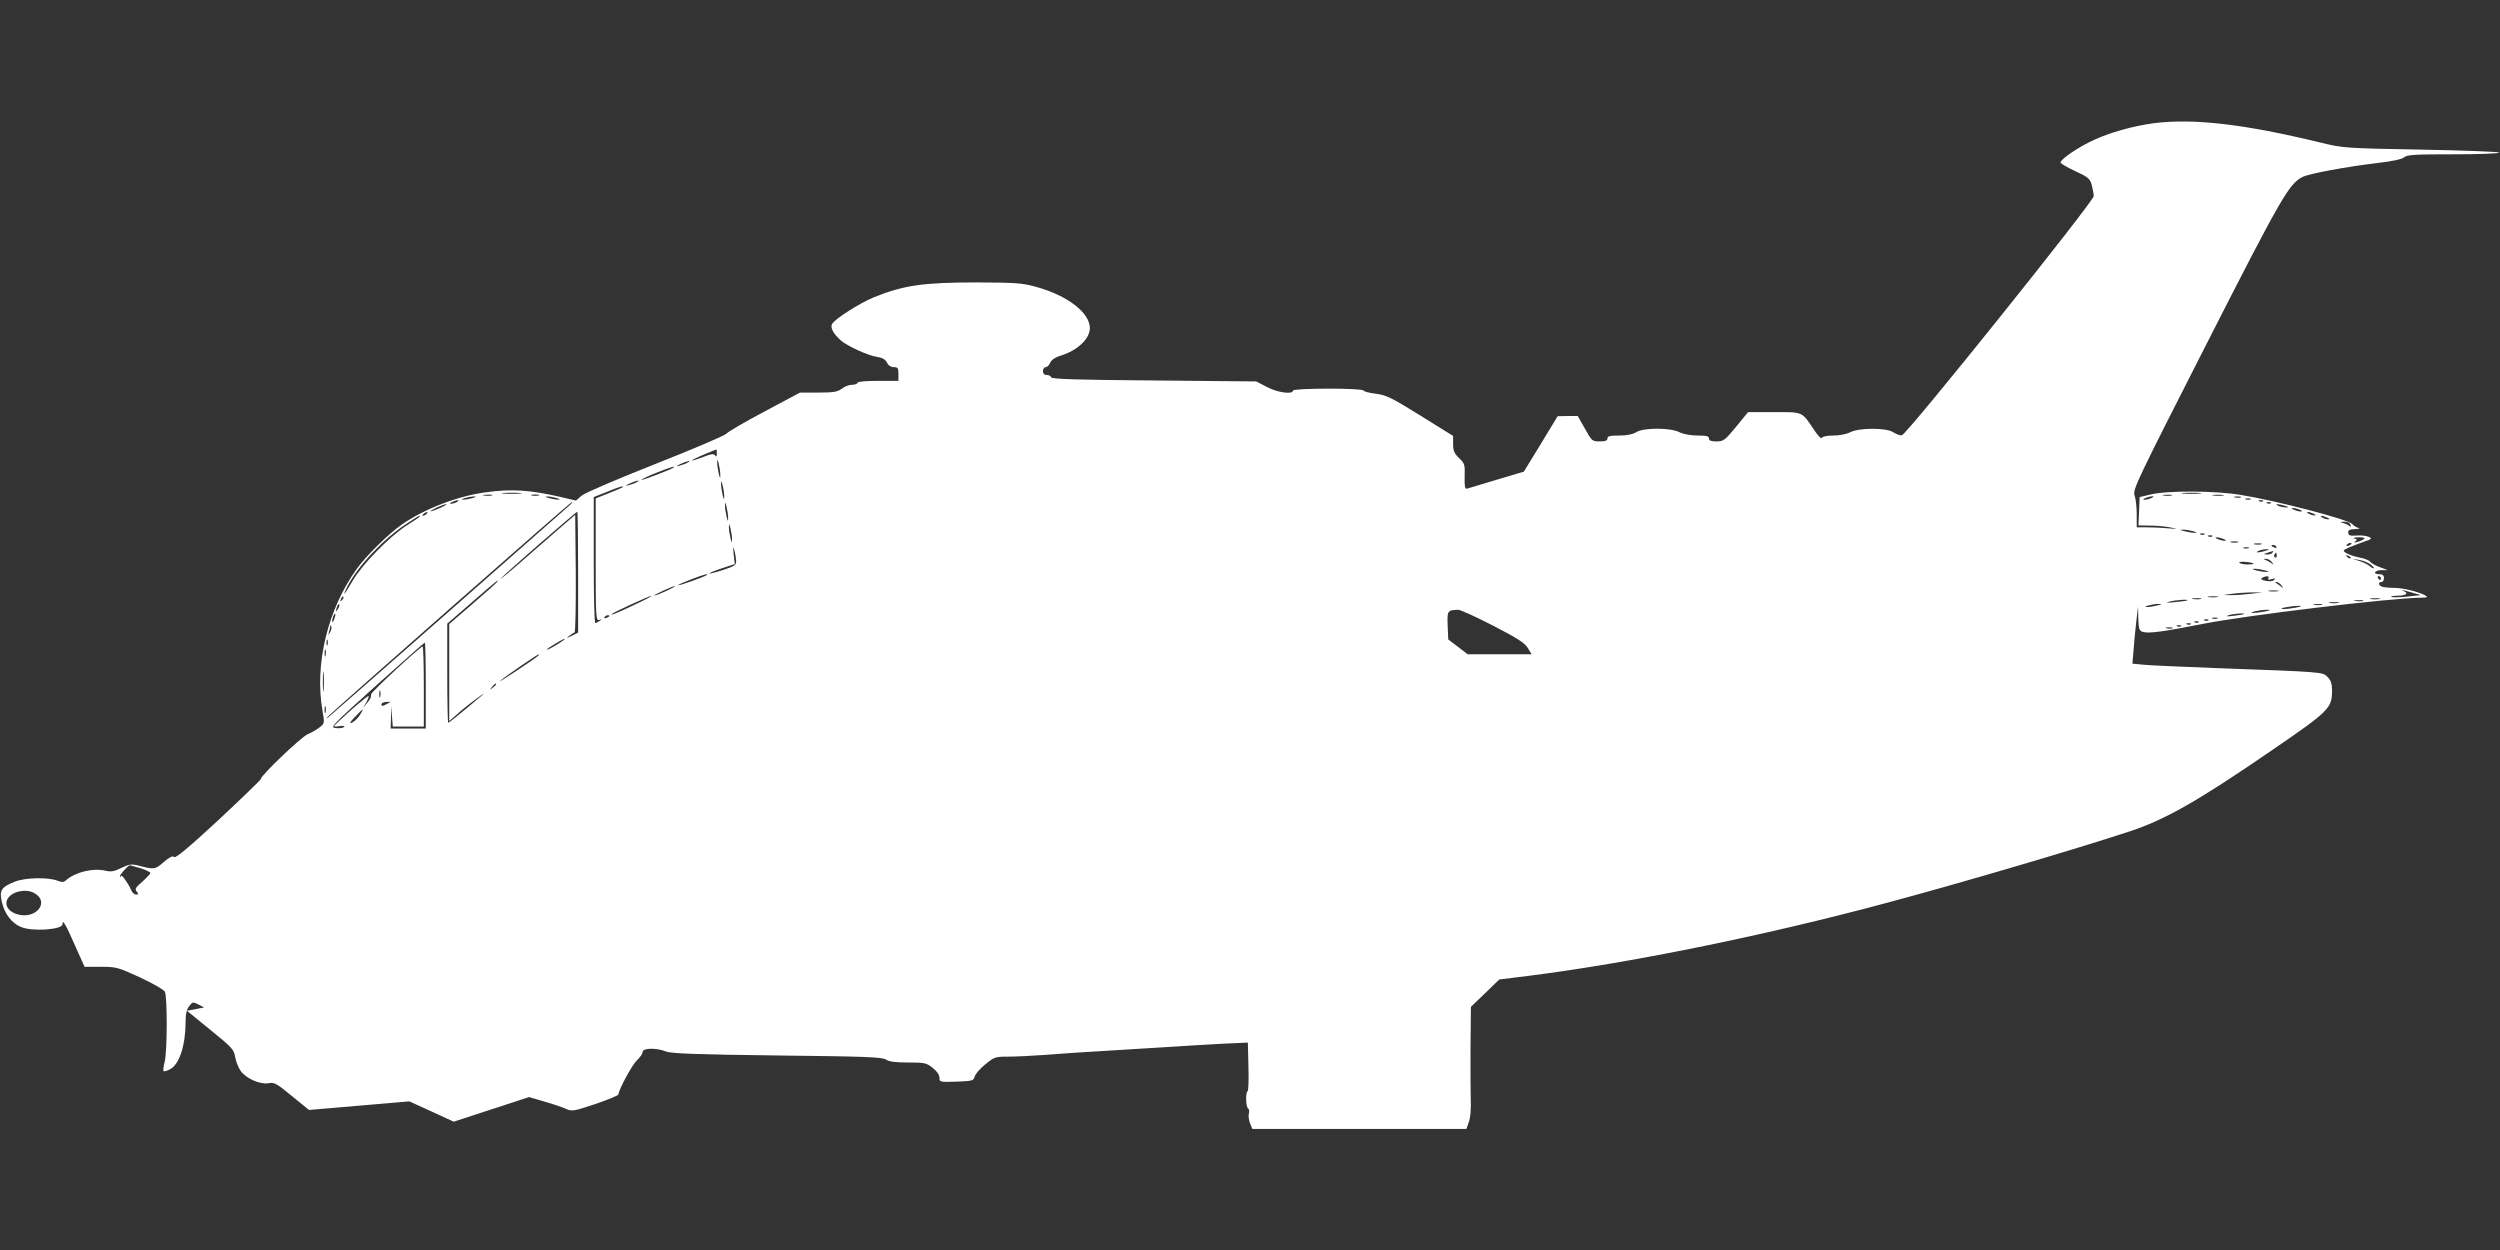 <?xml version="1.0" standalone="no"?>
<!DOCTYPE svg PUBLIC "-//W3C//DTD SVG 20010904//EN"
 "http://www.w3.org/TR/2001/REC-SVG-20010904/DTD/svg10.dtd">
<svg version="1.0" xmlns="http://www.w3.org/2000/svg"
 width="1280pt" height="640pt" viewBox="0 0 1280 640"
 preserveAspectRatio="xMidYMid meet">
<rect x="0" y="0" width="1280" height="640" fill="#333333" stroke="none"/>
<g transform="translate(0,640) scale(0.1,-0.1)"
fill="#ffffff" stroke="none">
<path d="M11026 5769 c-103 -14 -222 -47 -304 -85 -78 -35 -172 -99 -172 -116
0 -5 34 -25 75 -44 67 -31 75 -38 85 -72 5 -20 10 -46 10 -56 0 -27 -960
-1225 -983 -1225 -10 -1 -29 7 -44 16 -36 24 -175 23 -220 0 -19 -10 -55 -17
-87 -17 -33 0 -56 -5 -58 -12 -3 -7 -19 10 -38 38 -66 99 -56 94 -207 94
l-133 0 -61 -75 c-58 -70 -65 -75 -100 -75 -28 0 -39 4 -39 15 0 12 -13 15
-58 15 -35 0 -73 7 -93 17 -47 24 -186 24 -222 0 -18 -11 -47 -17 -87 -17 -47
0 -60 -3 -60 -15 0 -11 -11 -15 -40 -15 -38 0 -40 2 -75 65 l-37 65 -51 0 -52
-1 -86 -142 -87 -142 -138 -41 c-77 -23 -145 -44 -153 -46 -11 -2 -13 11 -12
62 2 61 0 67 -28 94 -25 24 -31 38 -31 72 l0 42 -167 104 c-150 93 -175 105
-228 112 -33 4 -61 11 -63 16 -5 14 -362 13 -362 0 0 -21 -81 -10 -134 19
l-54 28 -523 5 c-393 3 -524 7 -527 16 -2 7 -12 12 -23 12 -12 0 -19 7 -19 20
0 11 6 20 13 20 8 0 19 10 24 23 7 15 26 28 53 36 86 26 150 86 150 141 0 79
-115 168 -278 212 -67 19 -105 21 -297 22 -278 0 -378 -14 -533 -77 -72 -30
-198 -110 -212 -136 -10 -19 7 -50 45 -84 31 -28 141 -78 184 -84 28 -4 43
-12 52 -29 7 -15 21 -24 36 -24 20 0 23 -5 23 -35 l0 -35 -105 0 c-63 0 -105
-4 -105 -10 0 -5 -12 -10 -27 -10 -16 0 -39 -9 -53 -20 -21 -16 -41 -20 -119
-20 l-95 0 -180 -96 c-100 -53 -188 -104 -196 -114 -8 -10 -171 -79 -363 -155
-197 -78 -361 -148 -378 -162 l-30 -26 -72 17 c-165 38 -257 44 -393 25 -141
-19 -309 -84 -423 -162 -68 -46 -189 -165 -236 -232 -148 -207 -215 -486 -174
-723 11 -63 11 -66 -12 -84 -13 -11 -42 -28 -65 -38 -37 -18 -239 -211 -239
-229 0 -4 -97 -98 -216 -209 -153 -142 -220 -197 -227 -190 -8 8 -23 0 -54
-26 -45 -39 -47 -39 -132 -17 -34 8 -46 6 -85 -13 -37 -18 -53 -21 -81 -14
-63 15 -154 -7 -201 -48 -13 -12 -22 -12 -45 -3 -47 18 -163 16 -215 -4 -72
-28 -84 -45 -69 -107 14 -60 51 -107 97 -126 58 -25 213 -14 213 14 0 28 16 1
65 -111 l48 -107 82 0 c80 0 88 -2 201 -54 65 -30 122 -63 128 -73 13 -24 13
-306 -1 -360 -6 -23 -8 -44 -6 -47 3 -3 18 1 33 9 47 24 79 118 80 235 0 47 5
72 19 89 17 22 19 22 47 8 l29 -15 -44 -9 -44 -8 120 -98 c111 -90 121 -100
127 -139 4 -22 16 -54 28 -71 28 -39 100 -71 143 -63 29 6 41 -1 120 -66 l87
-71 257 22 257 22 114 -52 113 -52 193 63 193 63 78 -23 c43 -12 92 -29 110
-37 31 -14 39 -13 150 24 65 22 118 44 119 49 3 27 70 152 95 175 16 15 29 34
29 43 0 21 73 22 121 2 27 -10 151 -15 568 -20 450 -5 538 -8 557 -21 17 -11
50 -15 114 -15 84 0 94 -2 126 -28 21 -16 34 -36 34 -50 0 -22 2 -23 87 -20
81 3 88 5 93 25 3 13 27 41 54 63 46 38 52 40 117 40 37 0 123 4 191 9 68 6
209 15 313 21 105 6 251 15 325 20 74 5 194 12 267 16 l132 6 3 -122 c2 -67 0
-124 -4 -127 -12 -7 -9 -81 2 -88 6 -4 8 -16 4 -27 -3 -11 0 -33 6 -49 l12
-29 548 0 548 0 10 28 c11 27 15 75 12 135 -1 17 -1 129 -1 247 l2 215 73 70
72 70 145 18 c512 64 1209 205 1834 373 374 100 959 272 1245 366 184 60 353
156 737 420 289 198 303 212 303 303 0 35 -6 52 -23 69 -26 26 -16 25 -587 46
-157 6 -313 13 -348 16 l-64 6 6 71 c3 40 9 106 14 147 l9 75 1 -62 c2 -53 5
-63 23 -68 29 -10 106 1 304 40 220 44 967 134 1125 135 29 1 32 2 18 11 -34
19 -113 39 -160 39 -25 0 -53 3 -62 6 -19 7 -21 24 -3 24 7 0 13 9 13 20 0 14
-7 20 -23 20 -36 0 -27 20 10 21 l32 0 -40 15 c-22 8 -44 20 -50 28 -5 7 -27
16 -48 20 -46 9 -87 26 -87 37 0 6 37 22 130 55 28 10 -18 26 -64 22 -34 -2
-42 0 -43 15 -1 13 7 17 35 18 21 1 28 3 17 6 -11 3 -25 12 -32 20 -18 23
-385 119 -570 149 -131 22 -380 23 -463 2 l-55 -13 -3 -73 -3 -72 58 -1 c32 0
78 -4 103 -9 45 -9 45 -9 -10 -5 -30 3 -79 5 -107 5 l-53 0 0 67 c0 37 -5 80
-11 97 -10 29 9 69 369 776 384 754 422 819 491 854 34 17 222 52 380 71 80 9
130 20 141 30 14 13 55 15 254 15 130 0 235 4 232 9 -3 4 -184 11 -402 15
-388 7 -398 8 -513 36 -391 95 -651 125 -855 99z m-7356 -1691 c0 -16 -3 -19
-9 -10 -6 10 -18 9 -61 -8 -29 -11 -54 -19 -56 -17 -3 3 60 31 124 56 1 1 2
-9 2 -21z m18 -108 c0 -22 -1 -22 -8 5 -4 17 -8 41 -8 55 0 22 1 22 8 -5 4
-16 8 -41 8 -55z m-168 61 c-8 -5 -26 -11 -40 -15 -21 -5 -20 -3 5 9 32 15 60
20 35 6z m-71 -25 c-8 -8 -162 -67 -165 -63 -2 2 31 18 73 35 73 29 102 38 92
28z m-189 -75 c-8 -5 -26 -11 -40 -15 -21 -5 -20 -3 5 9 32 15 60 20 35 6z
m448 -71 c0 -22 -1 -22 -8 5 -4 17 -8 41 -8 55 0 22 1 22 8 -5 4 -16 8 -41 8
-55z m-518 47 c0 -2 -31 -16 -70 -31 l-70 -28 0 -314 c0 -294 1 -313 18 -308
14 5 15 4 2 -5 -8 -6 -18 -11 -22 -11 -5 0 -8 145 -8 323 l0 322 68 27 c66 27
82 31 82 25z m-527 -34 c-24 -2 -62 -2 -85 0 -24 2 -5 4 42 4 47 0 66 -2 43
-4z m8600 0 c-24 -2 -62 -2 -85 0 -24 2 -5 4 42 4 47 0 66 -2 43 -4z m-8745
-10 c-10 -2 -28 -2 -40 0 -13 2 -5 4 17 4 22 1 32 -1 23 -4z m240 0 c-10 -2
-26 -2 -35 0 -10 3 -2 5 17 5 19 0 27 -2 18 -5z m8360 0 c-10 -2 -28 -2 -40 0
-13 2 -5 4 17 4 22 1 32 -1 23 -4z m265 0 c-13 -2 -35 -2 -50 0 -16 2 -5 4 22
4 28 0 40 -2 28 -4z m-8963 -13 c-14 -4 -34 -8 -45 -8 -16 0 -15 2 5 8 14 4
34 8 45 8 16 0 15 -2 -5 -8z m430 0 c20 -6 21 -8 5 -8 -11 0 -31 4 -45 8 -20
6 -21 8 -5 8 11 0 31 -4 45 -8z m8165 0 c-11 -5 -27 -9 -35 -9 -9 0 -8 4 5 9
11 5 27 9 35 9 9 0 8 -4 -5 -9z m458 3 c-7 -2 -21 -2 -30 0 -10 3 -4 5 12 5
17 0 24 -2 18 -5z m50 -10 c-7 -2 -19 -2 -25 0 -7 3 -2 5 12 5 14 0 19 -2 13
-5z m-9183 -13 c-8 -5 -22 -9 -30 -9 -10 0 -8 3 5 9 27 12 43 12 25 0z m9247
4 c-3 -3 -12 -4 -19 -1 -8 3 -5 6 6 6 11 1 17 -2 13 -5z m-8667 -18 c-35 -32
-1217 -1071 -1235 -1085 -18 -14 -19 -14 -5 1 27 29 1242 1098 1248 1098 4 0
0 -6 -8 -14z m808 -66 c0 -22 -1 -22 -8 5 -4 17 -8 41 -8 55 0 22 1 22 8 -5 4
-16 8 -41 8 -55z m7899 74 c-3 -3 -12 -4 -19 -1 -8 3 -5 6 6 6 11 1 17 -2 13
-5z m-9372 -24 c-22 -10 -44 -18 -50 -18 -5 0 8 8 30 19 22 10 45 18 50 18 6
0 -8 -9 -30 -19z m9445 10 c20 -6 21 -8 5 -8 -11 0 -29 3 -40 8 -25 11 1 11
35 0z m75 -20 c13 -5 14 -9 5 -9 -8 0 -24 4 -35 9 -13 5 -14 9 -5 9 8 0 24 -4
35 -9z m-9590 -20 c-3 -5 -12 -10 -18 -10 -7 0 -6 4 3 10 19 12 23 12 15 0z
m775 -300 l0 -309 -32 -16 c-28 -14 -30 -14 -14 -1 10 8 23 17 28 18 4 2 7
138 6 303 l-3 299 -80 -69 c-44 -39 -132 -115 -195 -170 -63 -55 -111 -94
-107 -88 8 13 386 343 393 343 2 0 4 -139 4 -310z m8885 300 c13 -6 15 -9 5
-9 -8 0 -22 4 -30 9 -18 12 -2 12 25 0z m-9695 -14 c0 -2 -30 -23 -67 -46 -89
-57 -228 -199 -277 -283 -42 -73 -58 -90 -27 -29 53 104 185 244 302 320 64
42 69 45 69 38z m9765 -6 c13 -6 15 -9 5 -9 -8 0 -22 4 -30 9 -18 12 -2 12 25
0z m119 -36 c5 -13 3 -14 -6 -6 -7 5 -22 12 -33 15 -16 4 -14 5 6 6 17 1 29
-5 33 -15z m-8286 -74 c0 -22 -1 -22 -8 5 -4 17 -8 41 -8 55 0 22 1 22 8 -5 4
-16 8 -41 8 -55z m7482 40 c20 -6 21 -8 5 -8 -11 0 -33 4 -50 8 -27 7 -27 8
-5 8 14 0 36 -4 50 -8z m57 -16 c-3 -3 -12 -4 -19 -1 -8 3 -5 6 6 6 11 1 17
-2 13 -5z m40 -10 c-3 -3 -12 -4 -19 -1 -8 3 -5 6 6 6 11 1 17 -2 13 -5z m58
-14 c13 -5 14 -9 5 -9 -8 0 -24 4 -35 9 -13 5 -14 9 -5 9 8 0 24 -4 35 -9z
m720 1 c-6 -5 -21 -12 -35 -16 -18 -4 -21 -3 -11 3 11 8 10 11 -5 15 -10 2 -1
5 21 6 23 1 35 -3 30 -8z m-647 -18 c-10 -2 -26 -2 -35 0 -10 3 -2 5 17 5 19
0 27 -2 18 -5z m120 -10 c-10 -2 -26 -2 -35 0 -10 3 -2 5 17 5 19 0 27 -2 18
-5z m462 3 c0 -2 -7 -7 -16 -10 -8 -3 -12 -2 -9 4 6 10 25 14 25 6z m-8271
-86 c1 -23 -6 -28 -66 -48 -37 -12 -69 -20 -71 -18 -2 2 27 14 63 26 l67 22
-6 52 c-3 37 -3 43 3 21 5 -16 9 -41 10 -55z m7886 70 c3 -6 -1 -7 -9 -4 -18
7 -21 14 -7 14 6 0 13 -4 16 -10z m-142 -7 c-7 -2 -19 -2 -25 0 -7 3 -2 5 12
5 14 0 19 -2 13 -5z m87 -13 c-34 -11 -60 -11 -35 0 11 5 29 8 40 8 16 0 15
-2 -5 -8z m35 -10 c-3 -5 -16 -10 -28 -9 -20 1 -20 2 3 9 14 4 26 8 28 9 2 1
0 -3 -3 -9z m22 -15 c0 -8 -4 -12 -9 -9 -5 3 -6 10 -3 15 9 13 12 11 12 -6z
m378 -13 c-3 -3 -11 0 -18 7 -9 10 -8 11 6 5 10 -3 15 -9 12 -12z m-404 -19
c12 -16 12 -17 -1 -7 -8 6 -22 14 -30 17 -13 5 -12 6 1 6 9 1 23 -7 30 -16z
m508 -14 c13 -11 19 -19 14 -19 -5 0 -15 6 -21 12 -7 7 -30 18 -50 25 l-37 12
35 -6 c19 -3 46 -14 59 -24z m-600 5 c2 -2 -12 -4 -32 -4 -20 0 -38 4 -42 9
-5 9 64 4 74 -5z m56 -34 c27 -7 27 -8 5 -8 -14 0 -36 4 -50 8 -20 6 -21 8 -5
8 11 0 34 -4 50 -8z m-7976 -24 c-8 -8 -142 -56 -146 -52 -2 2 27 15 64 29 65
25 91 32 82 23z m7995 -17 c-4 -8 1 -9 17 -4 18 5 21 4 13 -4 -6 -7 -23 -9
-43 -5 -23 5 -29 9 -19 15 19 12 40 11 32 -2z m576 1 c0 -5 -2 -10 -4 -10 -3
0 -8 5 -11 10 -3 6 -1 10 4 10 6 0 11 -4 11 -10z m-9649 -24 c-7 -8 -63 -58
-126 -112 l-115 -99 0 -249 0 -248 38 33 c20 19 66 56 102 82 36 27 47 33 26
15 -132 -111 -166 -138 -171 -138 -3 0 -5 114 -5 253 l0 254 128 111 c125 109
146 126 123 98z m9140 -13 c13 -17 13 -17 -6 -3 -11 8 -22 16 -24 17 -2 2 0 3
6 3 6 0 17 -8 24 -17z m-8270 -29 c-29 -13 -56 -24 -60 -23 -9 1 93 49 104 48
6 0 -14 -11 -44 -25z m8252 -1 c-13 -2 -33 -2 -45 0 -13 2 -3 4 22 4 25 0 35
-2 23 -4z m687 -7 l45 -13 -73 -8 c-40 -4 -76 -4 -79 -1 -4 3 12 6 35 6 40 0
56 13 30 23 -25 10 -2 6 42 -7z m-825 -6 c-33 -4 -80 -8 -105 -7 -44 0 -44 0
10 7 30 4 78 7 105 7 l50 0 -60 -7z m-9774 -33 c-10 -9 -11 -8 -5 6 3 10 9 15
12 12 3 -3 0 -11 -7 -18z m1509 -18 c-98 -47 -138 -63 -128 -53 11 10 191 93
203 93 6 0 -28 -18 -75 -40z m8093 34 c-13 -2 -33 -2 -45 0 -13 2 -3 4 22 4
25 0 35 -2 23 -4z m-85 -10 c-10 -2 -28 -2 -40 0 -13 2 -5 4 17 4 22 1 32 -1
23 -4z m915 0 c-13 -2 -33 -2 -45 0 -13 2 -3 4 22 4 25 0 35 -2 23 -4z m-984
-7 c-2 -2 -31 -6 -64 -9 -39 -4 -50 -3 -30 2 31 9 102 14 94 7z m899 -3 c-10
-2 -28 -2 -40 0 -13 2 -5 4 17 4 22 1 32 -1 23 -4z m-125 -10 c-13 -2 -33 -2
-45 0 -13 2 -3 4 22 4 25 0 35 -2 23 -4z m-10242 -30 c-12 -20 -14 -14 -5 12
4 9 9 14 11 11 3 -2 0 -13 -6 -23z m9314 17 c-16 -4 -39 -8 -50 -8 -16 0 -15
2 5 8 14 4 36 8 50 8 22 0 22 -1 -5 -8z m843 3 c-10 -2 -28 -2 -40 0 -13 2 -5
4 17 4 22 1 32 -1 23 -4z m-133 -14 c-22 -4 -51 -8 -65 -7 -35 1 34 15 75 16
25 0 23 -2 -10 -9z m-4111 -92 c124 -64 163 -89 178 -114 l20 -33 -164 0 -163
0 -50 38 -50 38 -3 71 c-3 76 -1 79 53 81 11 1 91 -36 179 -81z m3951 72 c-51
-10 -92 -10 -50 1 17 4 44 8 60 8 25 0 24 -2 -10 -9z m-9884 -40 c-5 -13 -10
-19 -10 -12 -1 15 10 45 15 40 3 -2 0 -15 -5 -28z m9778 27 c-2 -2 -26 -6 -54
-9 -34 -4 -42 -3 -25 3 25 8 87 13 79 6z m-8369 -10 c0 -2 -7 -7 -16 -10 -8
-3 -12 -2 -9 4 6 10 25 14 25 6z m8233 -13 c-7 -2 -19 -2 -25 0 -7 3 -2 5 12
5 14 0 19 -2 13 -5z m-46 -9 c-3 -3 -12 -4 -19 -1 -8 3 -5 6 6 6 11 1 17 -2
13 -5z m-50 -10 c-3 -3 -12 -4 -19 -1 -8 3 -5 6 6 6 11 1 17 -2 13 -5z m-40
-10 c-3 -3 -12 -4 -19 -1 -8 3 -5 6 6 6 11 1 17 -2 13 -5z m-9527 -41 c-11
-17 -11 -17 -6 0 3 10 6 24 7 30 0 9 2 9 5 0 3 -7 0 -20 -6 -30z m9477 31 c-3
-3 -12 -4 -19 -1 -8 3 -5 6 6 6 11 1 17 -2 13 -5z m-44 -11 c-7 -2 -21 -2 -30
0 -10 3 -4 5 12 5 17 0 24 -2 18 -5z m-9446 -85 c-3 -7 -5 -2 -5 12 0 14 2 19
5 13 2 -7 2 -19 0 -25z m1208 24 c-18 -15 -85 -54 -85 -48 0 3 19 16 43 30 43
26 59 33 42 18z m-705 -232 l0 -220 -90 0 -90 0 2 58 2 57 3 -52 4 -53 80 0
79 0 0 205 c0 113 -3 205 -6 205 -12 0 -265 -234 -264 -245 0 -16 -2 -22 -21
-45 l-21 -25 17 28 c9 16 15 31 12 33 -4 4 -109 -86 -162 -138 -20 -20 -20
-20 13 -16 19 3 29 1 24 -4 -5 -5 -24 -8 -42 -6 -32 3 -26 9 209 221 133 119
243 217 246 217 3 0 5 -99 5 -220z m-513 153 c-3 -10 -5 -4 -5 12 0 17 2 24 5
18 2 -7 2 -21 0 -30z m1088 -1 c-23 -20 -209 -143 -195 -129 17 17 191 137
199 137 3 0 1 -4 -4 -8z m-1098 -174 c-2 -24 -4 -5 -4 42 0 47 2 66 4 43 2
-24 2 -62 0 -85z m883 28 c0 -2 -8 -10 -17 -17 -16 -13 -17 -12 -4 4 13 16 21
21 21 13z m-593 -63 c-3 -10 -5 -4 -5 12 0 17 2 24 5 18 2 -7 2 -21 0 -30z
m51 -28 c-2 -1 -12 -7 -24 -13 -15 -8 -21 -8 -21 1 0 7 11 13 24 13 14 1 23 1
21 -1z m-331 -52 c-3 -10 -5 -4 -5 12 0 17 2 24 5 18 2 -7 2 -21 0 -30z m177
-12 c-10 -16 -28 -34 -40 -40 -18 -8 -15 -1 14 29 45 47 48 48 26 11z m-1126
-786 c29 -9 52 -20 52 -25 0 -4 -19 -24 -41 -44 -35 -30 -40 -38 -29 -51 10
-12 10 -15 -4 -15 -9 0 -21 12 -26 26 -11 28 -50 82 -50 69 0 -5 -3 -6 -6 -2
-5 4 42 57 51 57 1 0 25 -7 53 -15z m-545 -126 c87 -46 10 -141 -88 -109 -61
20 -71 75 -17 105 33 17 76 19 105 4z"/>
</g>
</svg>
